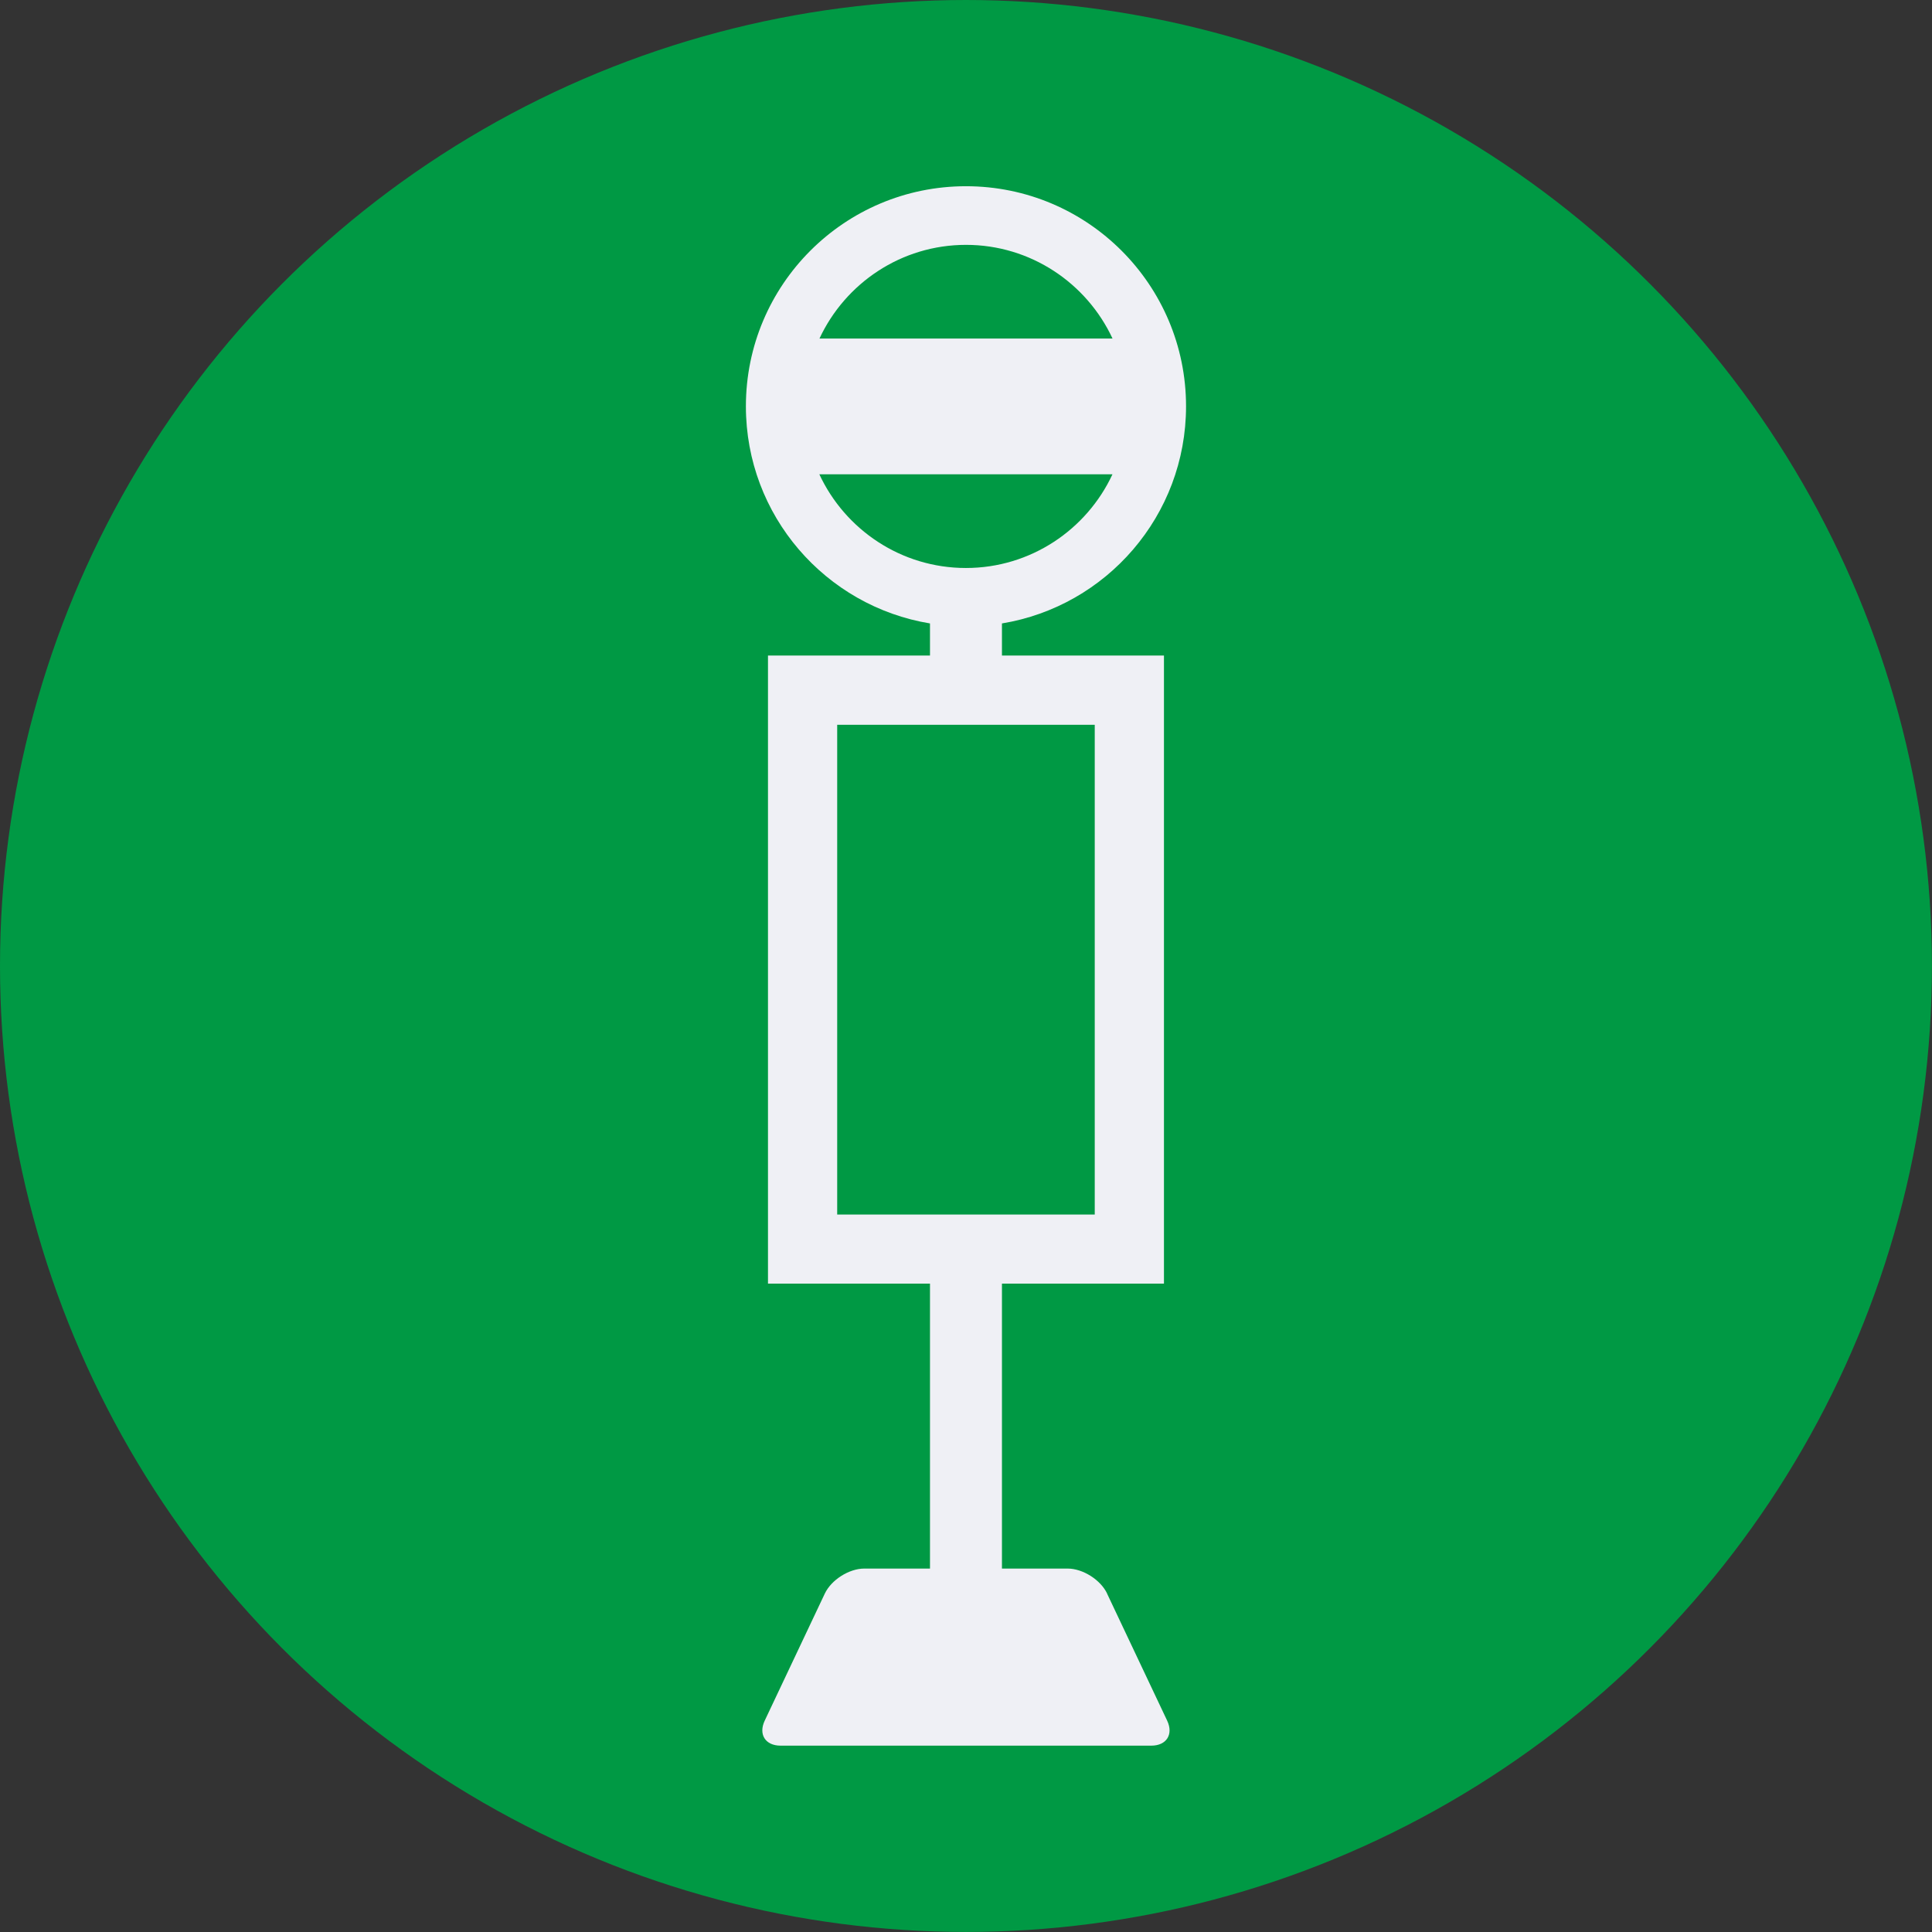 <?xml version="1.0" encoding="UTF-8"?>
<svg id="_レイヤー_2" data-name="レイヤー 2" xmlns="http://www.w3.org/2000/svg" width="10.892mm" height="10.892mm" viewBox="0 0 30.875 30.875">
  <rect x="0" y="0" width="30.875" height="30.875" fill="#333333" stroke="none"/>
  <defs>
    <style>
      .cls-1 {
        fill: #094;
      }

      .cls-1, .cls-2 {
        stroke-width: 0px;
      }

      .cls-2 {
        fill: #eff0f5;
      }
    </style>
  </defs>
  <g id="_レイヤー_2-2" data-name="レイヤー 2">
    <g>
      <circle class="cls-1" cx="15.437" cy="15.437" r="15.437"/>
      <path class="cls-2" d="m17.693,25.467c-.104-.22-.388-.4-.631-.4h-1.05v-4.554h2.589v-10.037h-2.589v-.513c1.669-.274,2.942-1.723,2.942-3.47,0-1.942-1.575-3.517-3.517-3.517s-3.517,1.575-3.517,3.517c0,1.747,1.273,3.195,2.942,3.47v.513h-2.589v10.037h2.589v4.554h-1.05c-.243,0-.527.18-.631.4l-.96,2.03c-.104.22.01.4.253.4h5.925c.243,0,.357-.18.253-.4l-.96-2.03ZM15.437,3.913c1.036,0,1.931.614,2.342,1.497h-4.683c.411-.883,1.306-1.497,2.342-1.497Zm-2.342,3.667h4.683c-.411.883-1.306,1.497-2.342,1.497s-1.931-.614-2.342-1.497Zm.284,11.829v-7.826h4.116v7.826h-4.116Z"/>
    </g>
  </g>
</svg>